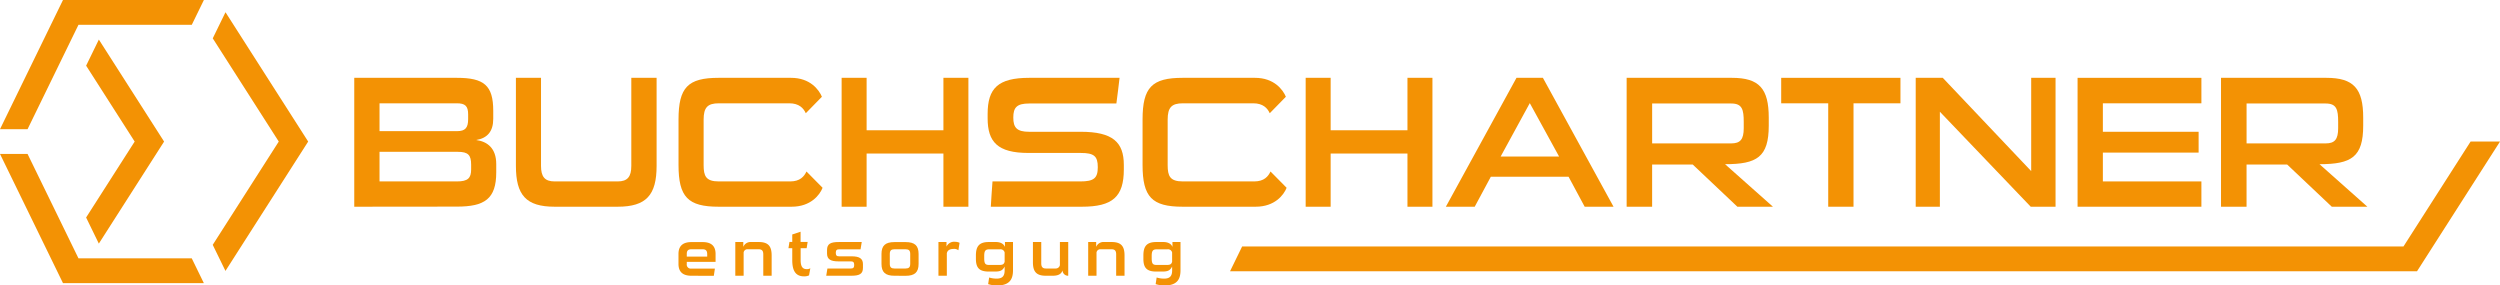 <svg xmlns="http://www.w3.org/2000/svg" viewBox="0 0 1201.03 137.15"><defs><style>.cls-1{fill:#f39204;}</style></defs><g id="Ebene_2" data-name="Ebene 2"><g id="Ebene_1-2" data-name="Ebene 1"><path class="cls-1" d="M170.19,99.31V37.39H219.5c13,0,17.46,3.6,17.46,15.84V57.1c0,6-2.79,9.27-8.19,10.17,5.4.72,9.63,4,9.63,11.52v4c0,12.78-5.58,16.47-18.9,16.47ZM224.9,54.94c0-4-1.44-5.31-5.4-5.31H182.33V63h37.26c3.87,0,5.31-1.53,5.31-5.76Zm1.44,24.21c0-4.59-1.35-6.21-6.39-6.21H182.33V87.16H219.5c5.31,0,6.84-1.62,6.84-5.76Z"/><path class="cls-1" d="M266.48,99.31c-13.77,0-18.63-5.58-18.63-19.62V37.39h12.06v42.3c0,5.22,1.8,7.47,6.57,7.47h30.24c4.77,0,6.57-2.25,6.57-7.47V37.39h12.15v42.3c0,14-4.95,19.62-18.72,19.62Z"/><path class="cls-1" d="M345.23,99.31c-14.76,0-19.26-4.68-19.26-20.07V57.46c0-15.48,4.5-20.07,19.26-20.07H380c9.18,0,13.41,5.67,14.85,9.09l-7.74,7.92c-1.08-2.43-3.24-4.77-7.92-4.77H345.32c-5.4,0-7.29,2-7.29,7.83V79.33c0,5.22,1.08,7.83,7.29,7.83h34.29c4.77,0,6.75-2.43,7.83-4.77l7.74,7.83c-1.35,3.42-5.67,9.09-14.85,9.09Z"/><path class="cls-1" d="M453.23,99.31V73.75h-36.9V99.31h-12V37.39h12v25.2h36.9V37.39h12V99.31Z"/><path class="cls-1" d="M539.9,81.4c0,13.14-5.4,17.91-20.16,17.91H476c.18-4,.54-8.1.81-12.15h42.12c6.57,0,8.46-1.53,8.46-6.84s-1.8-6.84-8.19-6.84H494.09c-14.85,0-19.62-5.31-19.62-16.65V54.76c0-12.33,4.95-17.37,20-17.37h43.38c-.45,4.14-1,8.19-1.53,12.33H494.45c-5.94,0-7.65,1.89-7.65,6.75s1.71,6.84,7.65,6.84H519.2c15.39,0,20.7,5,20.7,15.93Z"/><path class="cls-1" d="M568.16,99.31c-14.76,0-19.26-4.68-19.26-20.07V57.46c0-15.48,4.5-20.07,19.26-20.07H602.9c9.18,0,13.41,5.67,14.85,9.09L610,54.4c-1.08-2.43-3.24-4.77-7.92-4.77H568.25c-5.4,0-7.29,2-7.29,7.83V79.33c0,5.22,1.08,7.83,7.29,7.83h34.29c4.77,0,6.75-2.43,7.83-4.77l7.74,7.83c-1.35,3.42-5.67,9.09-14.85,9.09Z"/><path class="cls-1" d="M676.16,99.31V73.75h-36.9V99.31h-12V37.39h12v25.2h36.9V37.39h12V99.31Z"/><path class="cls-1" d="M761.3,99.31l-7.74-14.4H716.21l-7.74,14.4H694.61l33.93-61.92h12.69l33.93,61.92ZM734.93,49.54l-14,25.65H749Z"/><path class="cls-1" d="M834.65,99.31,813.23,79.06H793.7V99.31H781.46V37.39H832c13.14,0,17.73,5.13,17.73,19.17v3.78c0,15.12-5.67,18.54-21,18.54l23,20.43Zm3.06-40.68c0-6-.72-8.91-6-8.91h-38V68.89h38c4.32,0,6-1.89,6-7.29Z"/><path class="cls-1" d="M878.3,99.31V49.63H855.71V37.39H913V49.63H890.45V99.31Z"/><path class="cls-1" d="M975.59,99.31,931.94,53.68V99.31H920.33V37.39h13l42.48,44.82V37.39h11.7V99.31Z"/><path class="cls-1" d="M998.09,99.31V37.39h59.49V49.63h-47.34V63.31h46v10h-46V87.16h47.34V99.31Z"/><path class="cls-1" d="M1120.22,99.31,1098.8,79.06h-19.53V99.31H1067V37.39h50.58c13.14,0,17.73,5.13,17.73,19.17v3.78c0,15.12-5.67,18.54-21,18.54l23,20.43Zm3.06-40.68c0-6-.72-8.91-6-8.91h-38V68.89h38c4.32,0,6-1.89,6-7.29Z"/><path class="cls-1" d="M332.16,132.47c-3.9,0-6.21-1.65-6.21-5.7V122c0-4,2.31-5.7,6.21-5.7h5.37c3.93,0,6.24,1.65,6.24,5.7v3.81H329.94v1a1.93,1.93,0,0,0,2.22,2.22h11.28l-.51,3.48Zm7.59-10.29c0-1.74-.63-2.43-2.22-2.43h-5.37c-1.59,0-2.22.69-2.22,2.22v1.29h9.81Z"/><path class="cls-1" d="M366.69,132.47V122.24c0-1.65-.54-2.49-2.22-2.49h-5.22a1.82,1.82,0,0,0-2,1.56v11.16h-4v-16.2h3.84v2.34a3.76,3.76,0,0,1,3.84-2.34h3.54c4.71,0,6.24,2.1,6.24,6.48v9.72Z"/><path class="cls-1" d="M388.68,132.29a5.31,5.31,0,0,1-2.37.48c-4.05,0-5.7-2.67-5.7-7.8v-5.73h-1.83l.48-3h1.35v-3.6l4-1.32v4.92H388l-.48,3h-2.88V125c0,2.85.84,4.29,2.85,4.29a3.05,3.05,0,0,0,1.8-.42Z"/><path class="cls-1" d="M396.93,132.47c.21-1.14.39-2.31.57-3.48h11.22c1.11,0,1.65-.33,1.65-1.71s-.54-1.71-1.65-1.71h-5.94c-3.69,0-5.46-1-5.46-3.75v-1.74c0-3,1.8-3.81,5.67-3.81h11l-.57,3.51H403.17c-1.11,0-1.65.33-1.65,1.68s.54,1.68,1.65,1.68h5.94c3.66,0,5.46,1,5.46,3.75v1.8c0,3-1.8,3.78-5.67,3.78Z"/><path class="cls-1" d="M429.69,132.47c-4.35,0-6.21-1.68-6.21-5.7V122c0-4,1.86-5.7,6.21-5.7h5.37c4.38,0,6.24,1.68,6.24,5.7v4.8c0,4-1.86,5.7-6.24,5.7Zm7.59-10.5c0-1.65-.69-2.22-2.22-2.22h-5.37c-1.5,0-2.22.57-2.22,2.22v4.8c0,1.65.72,2.22,2.22,2.22h5.37c1.53,0,2.22-.57,2.22-2.22Z"/><path class="cls-1" d="M450.84,132.47v-16.2h3.87v2.22a4,4,0,0,1,4-2.34,5.69,5.69,0,0,1,2.28.48l-.57,3.6a3.33,3.33,0,0,0-2.46-.63c-1.83,0-2.88.81-3.09,2.13v10.74Z"/><path class="cls-1" d="M482.64,128.06c-1.05,2-2.19,2.4-4.8,2.4h-2.79c-4.68,0-6.21-1.89-6.21-6.15v-1.56c0-4.38,1.53-6.48,6.21-6.48h3.48c1.29,0,3.51.39,4.26,2.37v-2.37h3.87V129.8c0,3.93-1.26,7.35-7.68,7.35a13.6,13.6,0,0,1-4.26-.66l.48-3.18a11.58,11.58,0,0,0,3.63.54c3,0,3.81-1.56,3.81-4Zm0-6.75a2,2,0,0,0-2.25-1.53h-5.07c-1.89,0-2.49.66-2.49,3.21v1.08c0,2.79.66,3.21,2.46,3.21h4.83c1.5,0,2.19-.3,2.52-1.53Z"/><path class="cls-1" d="M502.44,132.47c-4.68,0-6.21-2.1-6.21-6.48v-9.72h4V126.5c0,1.65.6,2.49,2.22,2.49h4.74a2,2,0,0,0,2-1.65V116.27h4v16.2a2.63,2.63,0,0,1-2.73-2.58c-.57,1.74-2,2.58-4.77,2.58Z"/><path class="cls-1" d="M536.22,132.47V122.24c0-1.65-.54-2.49-2.22-2.49h-5.22a1.82,1.82,0,0,0-2,1.56v11.16h-4v-16.2h3.84v2.34a3.76,3.76,0,0,1,3.84-2.34H534c4.71,0,6.24,2.1,6.24,6.48v9.72Z"/><path class="cls-1" d="M563.1,128.06c-1.05,2-2.19,2.4-4.8,2.4h-2.79c-4.68,0-6.21-1.89-6.21-6.15v-1.56c0-4.38,1.53-6.48,6.21-6.48H559c1.29,0,3.51.39,4.26,2.37v-2.37h3.87V129.8c0,3.93-1.26,7.35-7.68,7.35a13.6,13.6,0,0,1-4.26-.66l.48-3.18a11.58,11.58,0,0,0,3.63.54c3,0,3.81-1.56,3.81-4Zm0-6.75a2,2,0,0,0-2.25-1.53h-5.07c-1.89,0-2.49.66-2.49,3.21v1.08c0,2.79.66,3.21,2.46,3.21h4.83c1.5,0,2.19-.3,2.52-1.53Z"/><polygon class="cls-1" points="108.33 5.88 102.21 18.42 133.92 68.01 102.2 117.62 108.31 130.15 148.05 68.01 108.33 5.88"/><polygon class="cls-1" points="92.12 124.11 37.7 124.11 13.24 73.96 0 73.96 30.26 136.02 97.93 136.02 92.12 124.11"/><polygon class="cls-1" points="37.7 11.91 92.14 11.91 97.95 0 30.26 0 0 62.06 13.24 62.06 37.7 11.91"/><polygon class="cls-1" points="47.48 117.03 78.83 68.01 47.49 19.01 41.38 31.55 64.7 68.01 41.37 104.49 47.48 117.03"/><polygon class="cls-1" points="1186.9 68.01 1154.66 118.4 596.74 118.4 590.93 130.31 1161.17 130.31 1201.03 68.01 1186.9 68.01"/></g></g></svg>